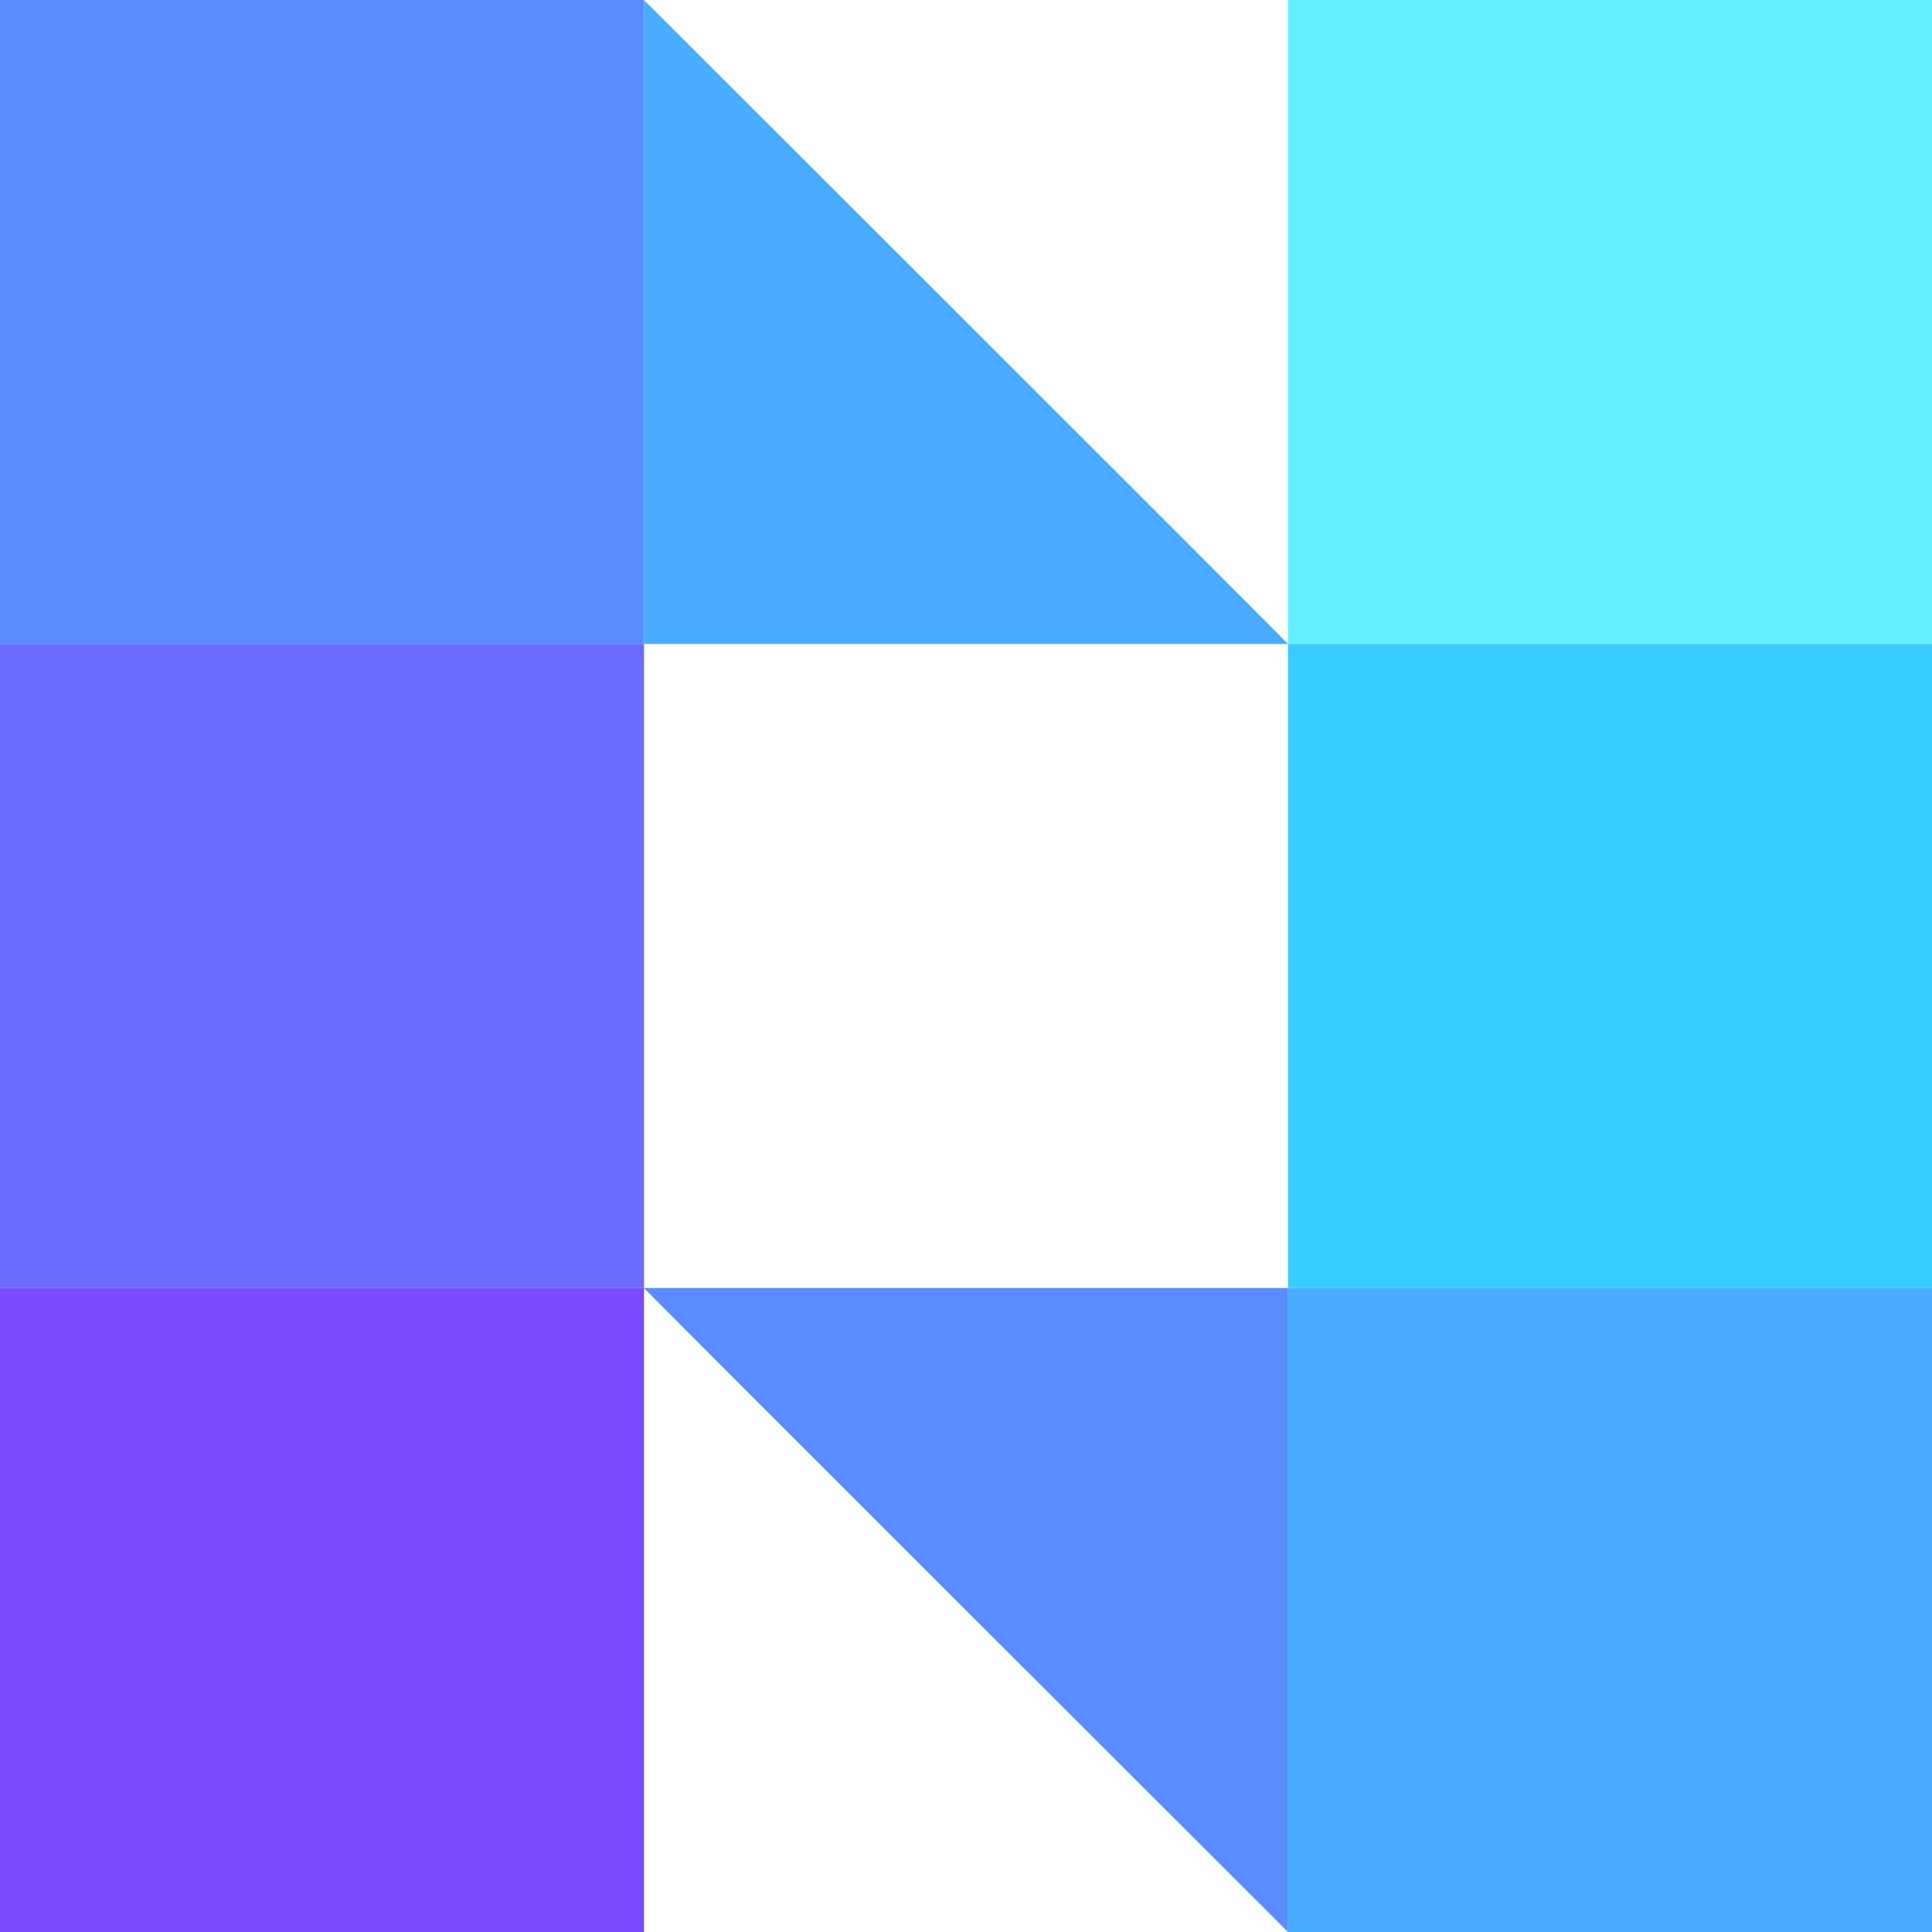 <?xml version="1.0" encoding="UTF-8" standalone="no"?>
<!-- Created with Inkscape (http://www.inkscape.org/) -->

<svg
   width="32mm"
   height="32mm"
   viewBox="0 0 32 32"
   version="1.1"
   id="svg1"
   xml:space="preserve"
   xmlns="http://www.w3.org/2000/svg"
   xmlns:svg="http://www.w3.org/2000/svg"><defs
     id="defs1" /><g
     id="layer1"
     transform="translate(-50.058,-27.513)"><rect
       style="fill:#5a8bff;fill-opacity:1;stroke-width:0.189"
       id="rect1"
       width="10.667"
       height="10.667"
       x="50.058"
       y="27.513" /><rect
       style="fill:#6a6bff;fill-opacity:1;stroke-width:0.189"
       id="rect1-4"
       width="10.667"
       height="10.667"
       x="50.058"
       y="38.179" /><rect
       style="fill:#7a4aff;fill-opacity:1;stroke-width:0.189"
       id="rect1-4-7"
       width="10.667"
       height="10.667"
       x="50.058"
       y="48.846" /><rect
       style="fill:#64f0ff;fill-opacity:1;stroke-width:0.189"
       id="rect1-2"
       width="10.667"
       height="10.667"
       x="71.391"
       y="27.513" /><rect
       style="fill:#39ccff;fill-opacity:1;stroke-width:0.189"
       id="rect1-4-1"
       width="10.667"
       height="10.667"
       x="71.391"
       y="38.179" /><rect
       style="fill:#49acff;fill-opacity:1;stroke-width:0.189"
       id="rect1-4-7-6"
       width="10.667"
       height="10.667"
       x="71.391"
       y="48.846" /><path
       id="rect1-4-7-2"
       style="fill:#5a8bff;fill-opacity:1;stroke-width:0.189"
       d="m 71.391,59.513 c 0,0 -10.658,-10.642 -10.667,-10.667 h 10.667 z" /><path
       id="rect1-4-7-2-4"
       style="fill:#49acff;fill-opacity:1;stroke-width:0.189"
       d="m 60.725,27.513 c 0,0 10.658,10.642 10.667,10.667 H 60.725 Z" /></g></svg>
